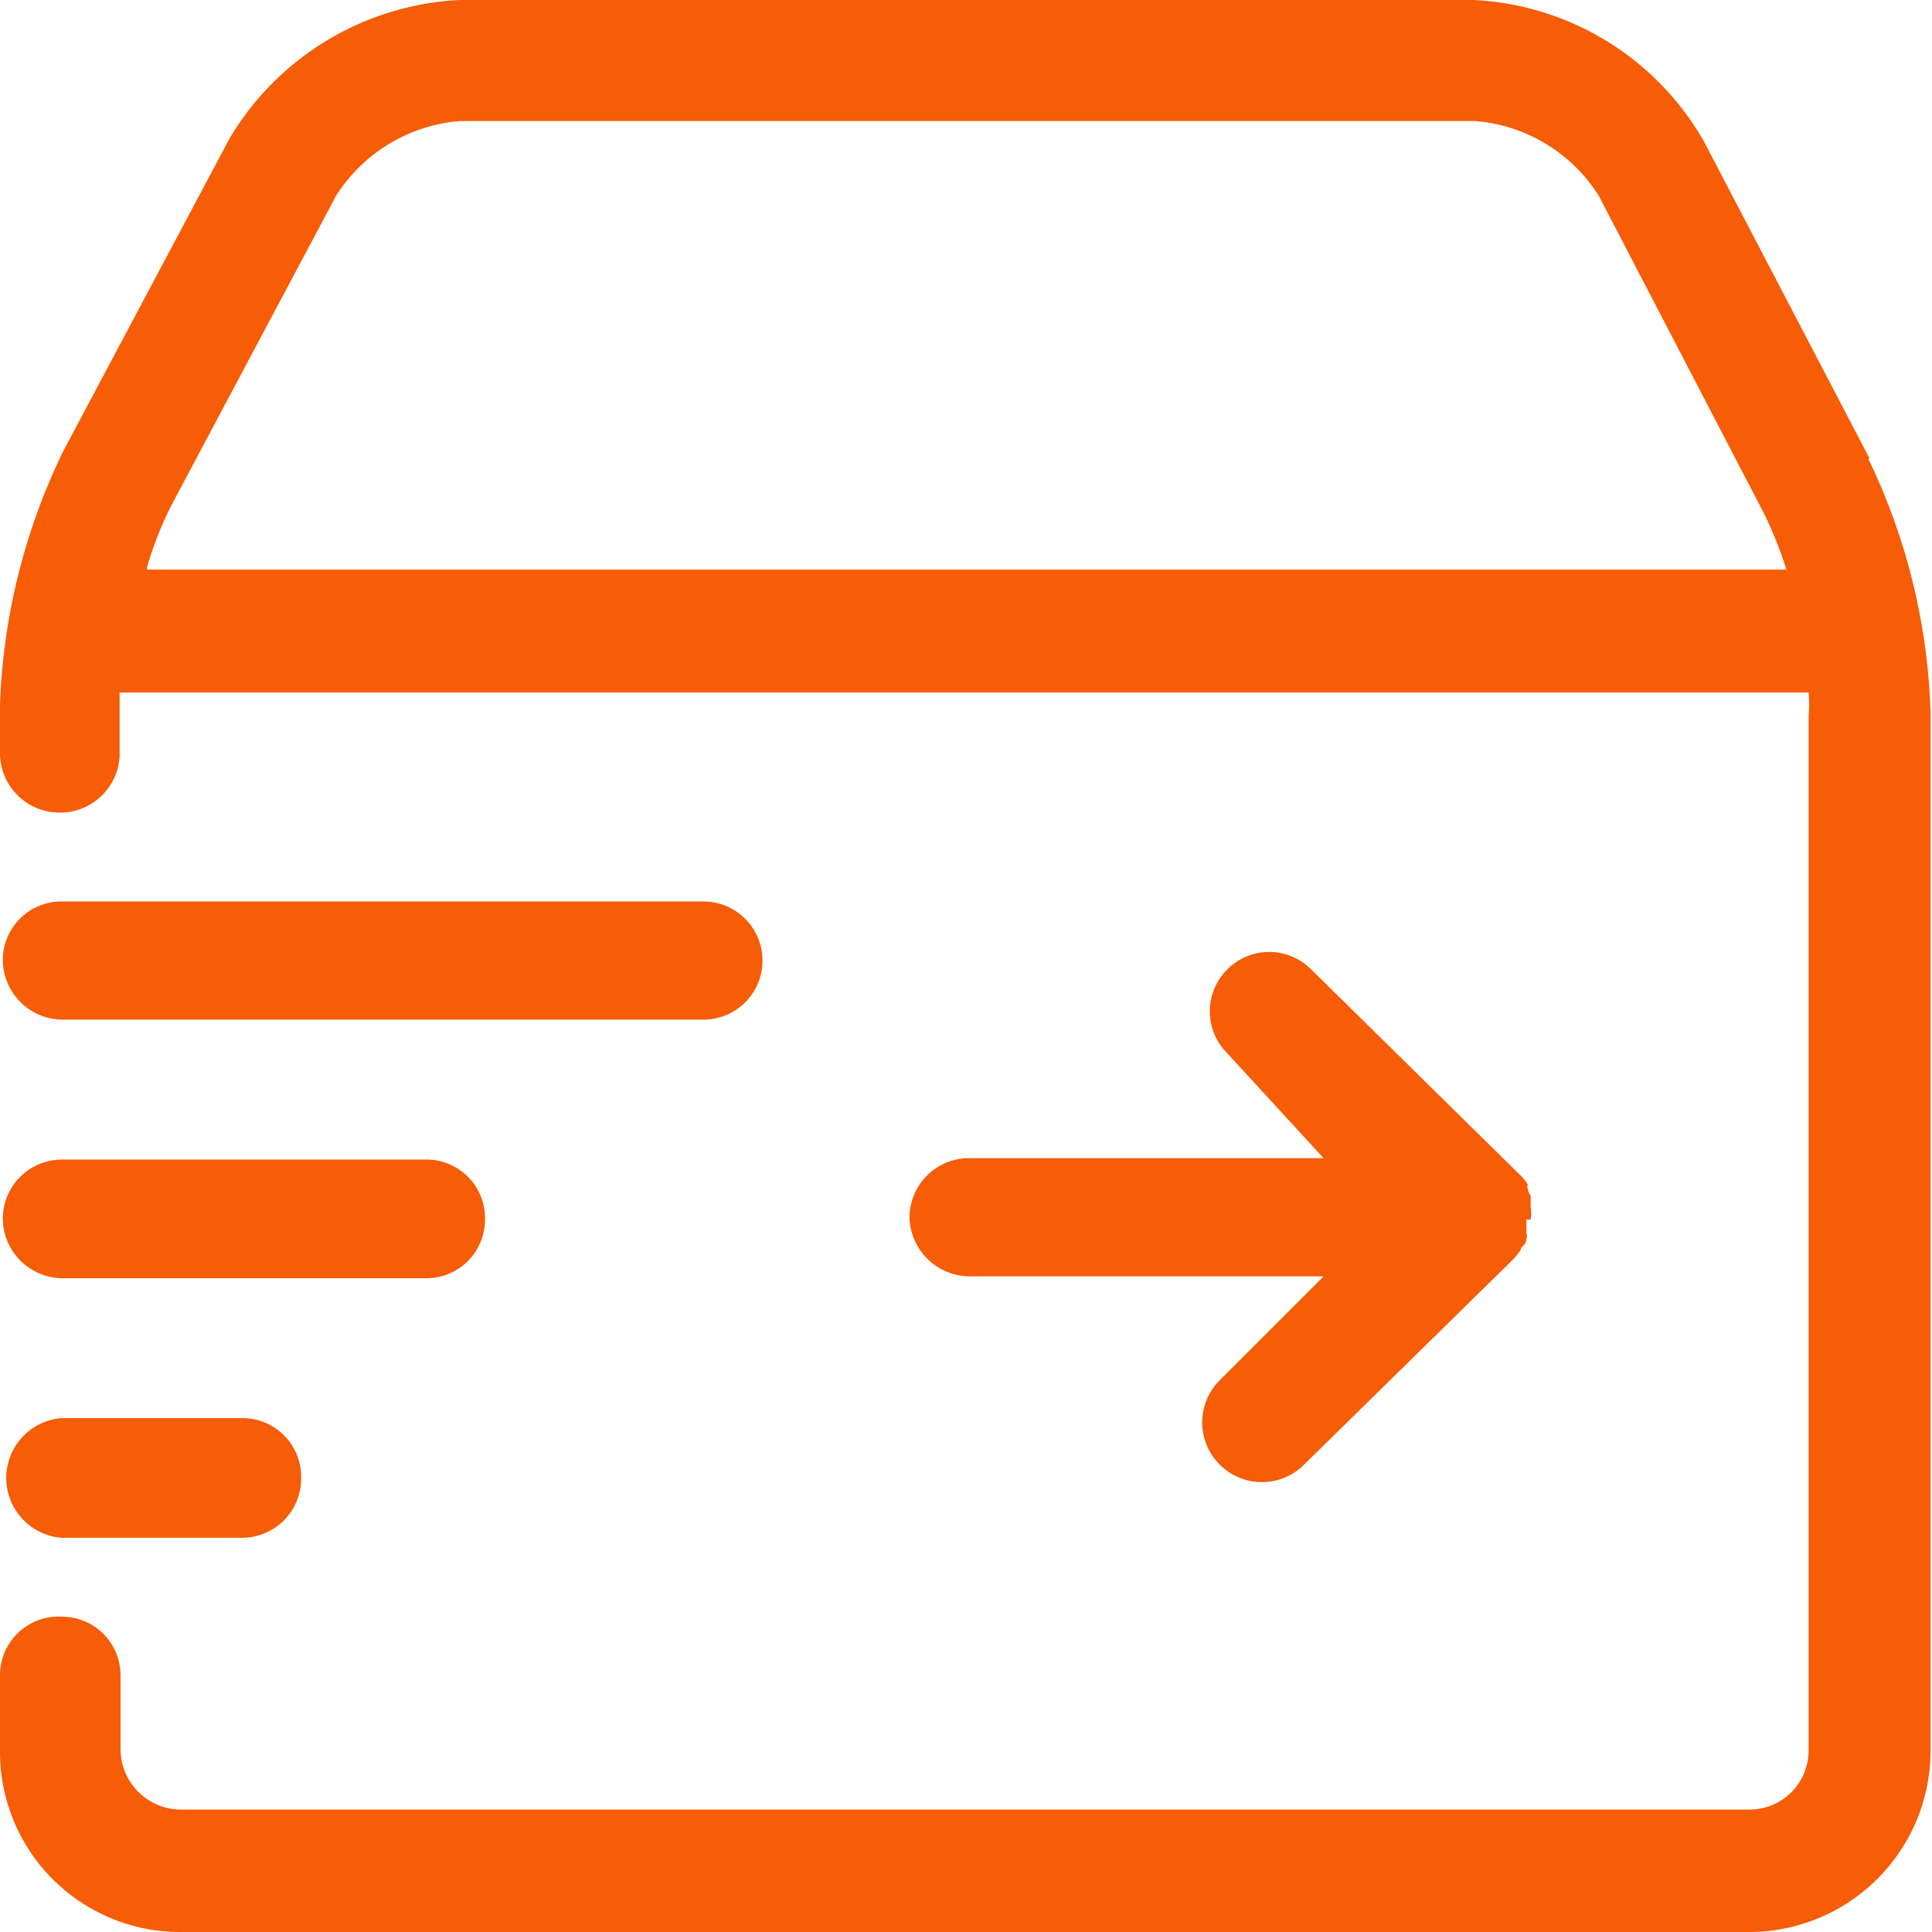 <svg xmlns="http://www.w3.org/2000/svg" viewBox="0 0 40.87 40.87"><defs><style>.cls-1{fill:#f75c06;}</style></defs><g id="图层_2" data-name="图层 2"><g id="图层_1-2" data-name="图层 1"><path class="cls-1" d="M14.87,19.07H1.32A1.24,1.24,0,0,0,.06,20.31v0a1.27,1.27,0,0,0,1.26,1.26H14.87a1.25,1.25,0,0,0,1.26-1.24v0A1.25,1.25,0,0,0,14.87,19.07ZM9,24.53H1.32A1.25,1.25,0,0,0,.06,25.78v0a1.27,1.27,0,0,0,1.26,1.26H9a1.24,1.24,0,0,0,1.26-1.24v0a1.24,1.24,0,0,0-1.2-1.27ZM32.38,25.8a.83.83,0,0,0,0-.27s0-.09,0-.12,0-.09,0-.12a.25.25,0,0,1-.06-.14.11.11,0,0,1,0-.09,1,1,0,0,0-.17-.21l-4.41-4.34a1.25,1.25,0,0,0-1.78,0v0a1.25,1.25,0,0,0,0,1.77l0,0L28,24.5H20.51a1.26,1.26,0,0,0-1.27,1.25h0A1.28,1.28,0,0,0,20.51,27H28l-2.2,2.2a1.26,1.26,0,0,0,0,1.78h0a1.26,1.26,0,0,0,1.79,0L32,26.65a1.73,1.73,0,0,0,.17-.21s0-.06.06-.09a.25.25,0,0,0,.06-.15.15.15,0,0,0,0-.11s0-.09,0-.12,0-.08,0-.17ZM5.11,30H1.29a1.27,1.27,0,0,0,0,2.53H5.11a1.25,1.25,0,0,0,1.26-1.25v0A1.24,1.24,0,0,0,5.11,30Z"/><path class="cls-1" d="M39.55,9.7,36.05,3a5.94,5.94,0,0,0-4.88-3H9.73A6,6,0,0,0,4.85,2.94L1.35,9.52A13.29,13.29,0,0,0,0,14.92v1a1.26,1.26,0,0,0,1.26,1.27A1.26,1.26,0,0,0,2.53,16v-1c0-.08,0-.23,0-.35H38.26a3,3,0,0,1,0,.5V37A1.25,1.25,0,0,1,37,38.28H3.82A1.28,1.28,0,0,1,2.55,37V35.46A1.24,1.24,0,0,0,1.32,34.2h0A1.24,1.24,0,0,0,0,35.44v1.61a3.81,3.81,0,0,0,3.82,3.82h33.2a3.84,3.84,0,0,0,3.82-3.82V15.1a13.26,13.26,0,0,0-1.32-5.4ZM3.11,12a7.62,7.62,0,0,1,.51-1.3L7.11,4.14A3.43,3.43,0,0,1,9.73,2.56H31.2a3.41,3.41,0,0,1,2.62,1.58l3.5,6.73a8.52,8.52,0,0,1,.47,1.18H3.11Z"/></g></g></svg>